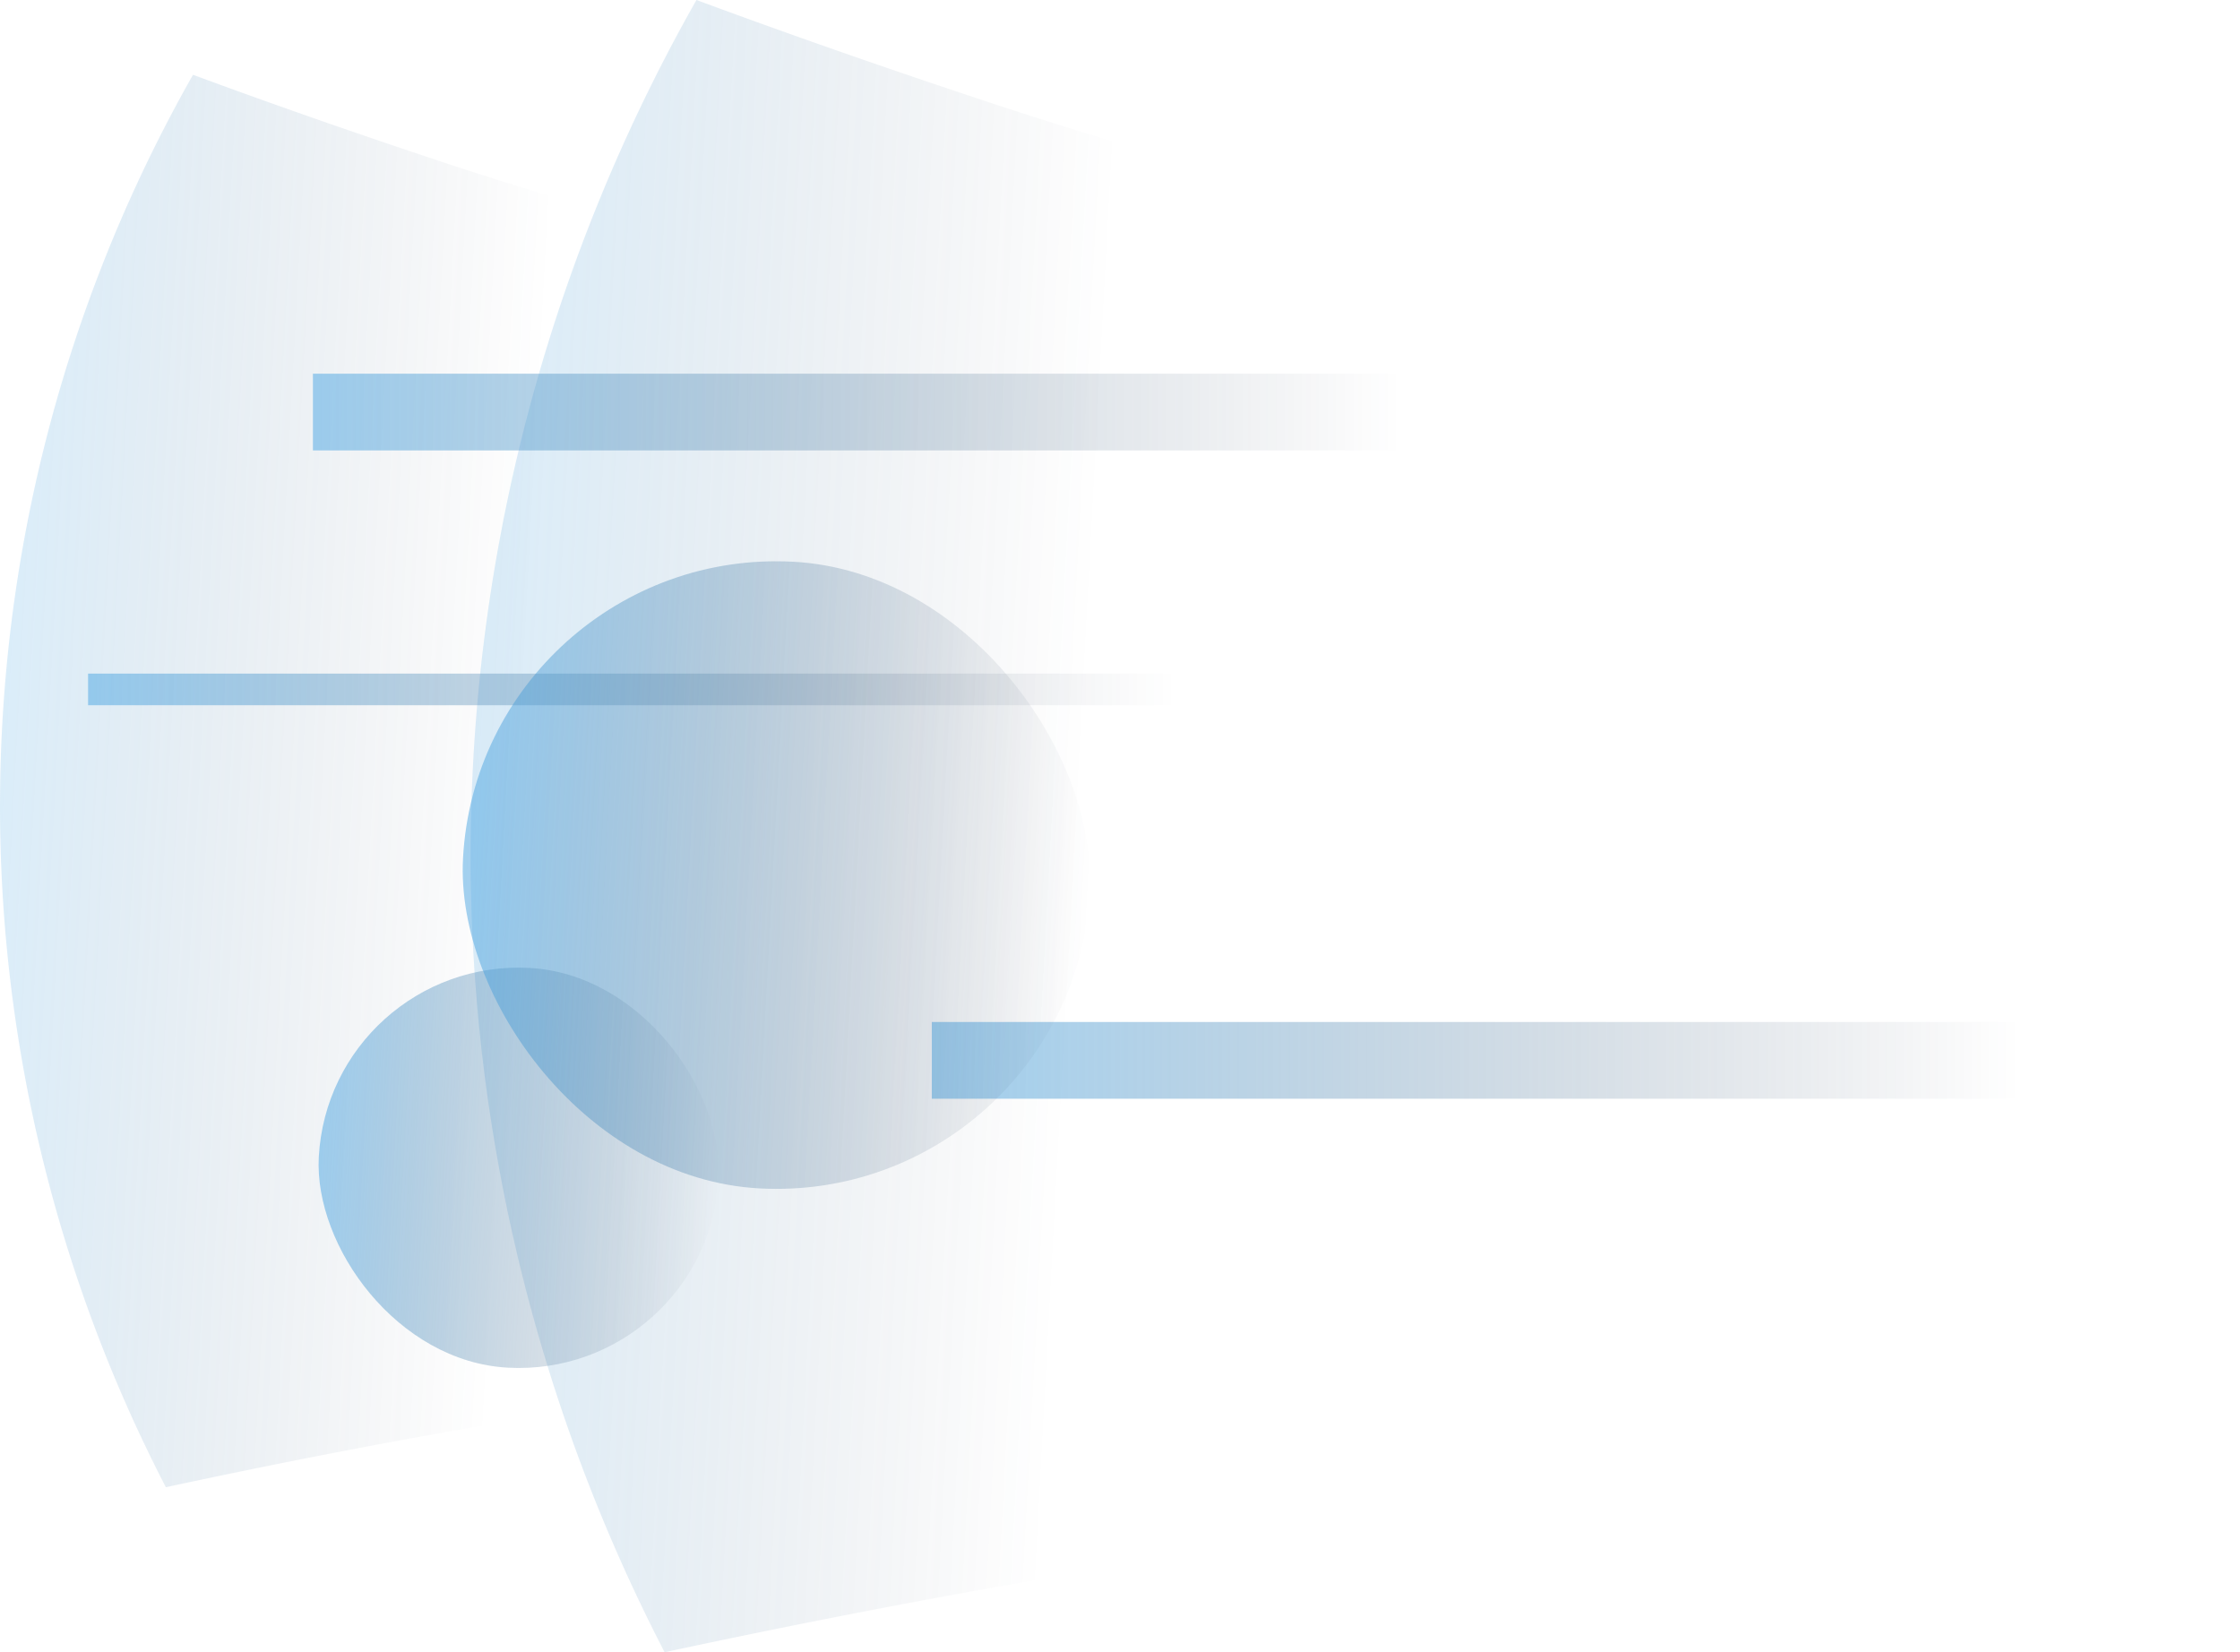 <svg xmlns="http://www.w3.org/2000/svg" xmlns:xlink="http://www.w3.org/1999/xlink" viewBox="0 0 219.48 161.91"><defs><style>.cls-1{fill:url(#linear-gradient);}.cls-2{fill:url(#linear-gradient-2);}.cls-3{fill:url(#linear-gradient-3);}.cls-4{fill:url(#linear-gradient-4);}.cls-5{fill:url(#linear-gradient-5);}.cls-6{fill:url(#linear-gradient-6);}.cls-7{fill:url(#linear-gradient-7);}</style><linearGradient id="linear-gradient" x1="3.49" y1="135.79" x2="149.6" y2="135.79" gradientTransform="translate(3.8 -60.2) rotate(3.08)" gradientUnits="userSpaceOnUse"><stop offset="0" stop-color="#49a5e3" stop-opacity="0.2"/><stop offset="0.35" stop-color="#243047" stop-opacity="0"/></linearGradient><linearGradient id="linear-gradient-2" x1="49.76" y1="137.57" x2="220.68" y2="137.57" xlink:href="#linear-gradient"/><linearGradient id="linear-gradient-3" x1="29.14" y1="44.54" x2="135.69" y2="44.54" gradientTransform="translate(1.52 -4.16)" gradientUnits="userSpaceOnUse"><stop offset="0" stop-color="#49a5e3" stop-opacity="0.5"/><stop offset="1" stop-color="#243047" stop-opacity="0"/></linearGradient><linearGradient id="linear-gradient-4" x1="93.12" y1="104.71" x2="199.67" y2="104.71" gradientTransform="translate(-1.81 -0.8)" xlink:href="#linear-gradient-3"/><linearGradient id="linear-gradient-5" x1="8.61" y1="72.86" x2="115.16" y2="72.86" gradientTransform="translate(0.02 -5.31)" xlink:href="#linear-gradient-3"/><linearGradient id="linear-gradient-6" x1="36.73" y1="171.86" x2="75.96" y2="171.86" gradientTransform="translate(-5.52 -57.42)" xlink:href="#linear-gradient-3"/><linearGradient id="linear-gradient-7" x1="49.26" y1="141.84" x2="110.76" y2="141.84" gradientTransform="translate(-3.95 -56.1)" xlink:href="#linear-gradient-3"/></defs><g id="Layer_2" data-name="Layer 2"><g id="Layer_1-2" data-name="Layer 1"><path class="cls-1" d="M143.65,124.93l4.56-84.63C113.63,34.48,74.82,26.38,42.45,15.58Q30.09,11.46,18.91,7.33a145.23,145.23,0,0,0-2.66,138.41c9.76-2.1,19.85-4.09,30.14-5.88C76.35,134.62,111.57,129.39,143.65,124.93Z"/><path class="cls-2" d="M214.15,137.57l5.33-99C179,31.77,133.64,22.28,95.77,9.65Q81.31,4.84,68.24,0a169.89,169.89,0,0,0-3.12,161.91c11.42-2.45,23.22-4.78,35.26-6.88C135.42,148.9,176.63,142.79,214.15,137.57Z"/><rect class="cls-3" x="30.66" y="36.62" width="106.55" height="7.52"/><rect class="cls-4" x="91.3" y="100.15" width="106.55" height="7.52"/><rect class="cls-5" x="8.63" y="66.01" width="106.55" height="3.1"/><rect class="cls-6" x="31.2" y="94.83" width="39.23" height="39.23" rx="19.62" transform="translate(6.23 -2.57) rotate(3.08)"/><rect class="cls-7" x="45.32" y="55" width="61.5" height="61.5" rx="30.75" transform="translate(4.72 -3.96) rotate(3.08)"/></g></g></svg>